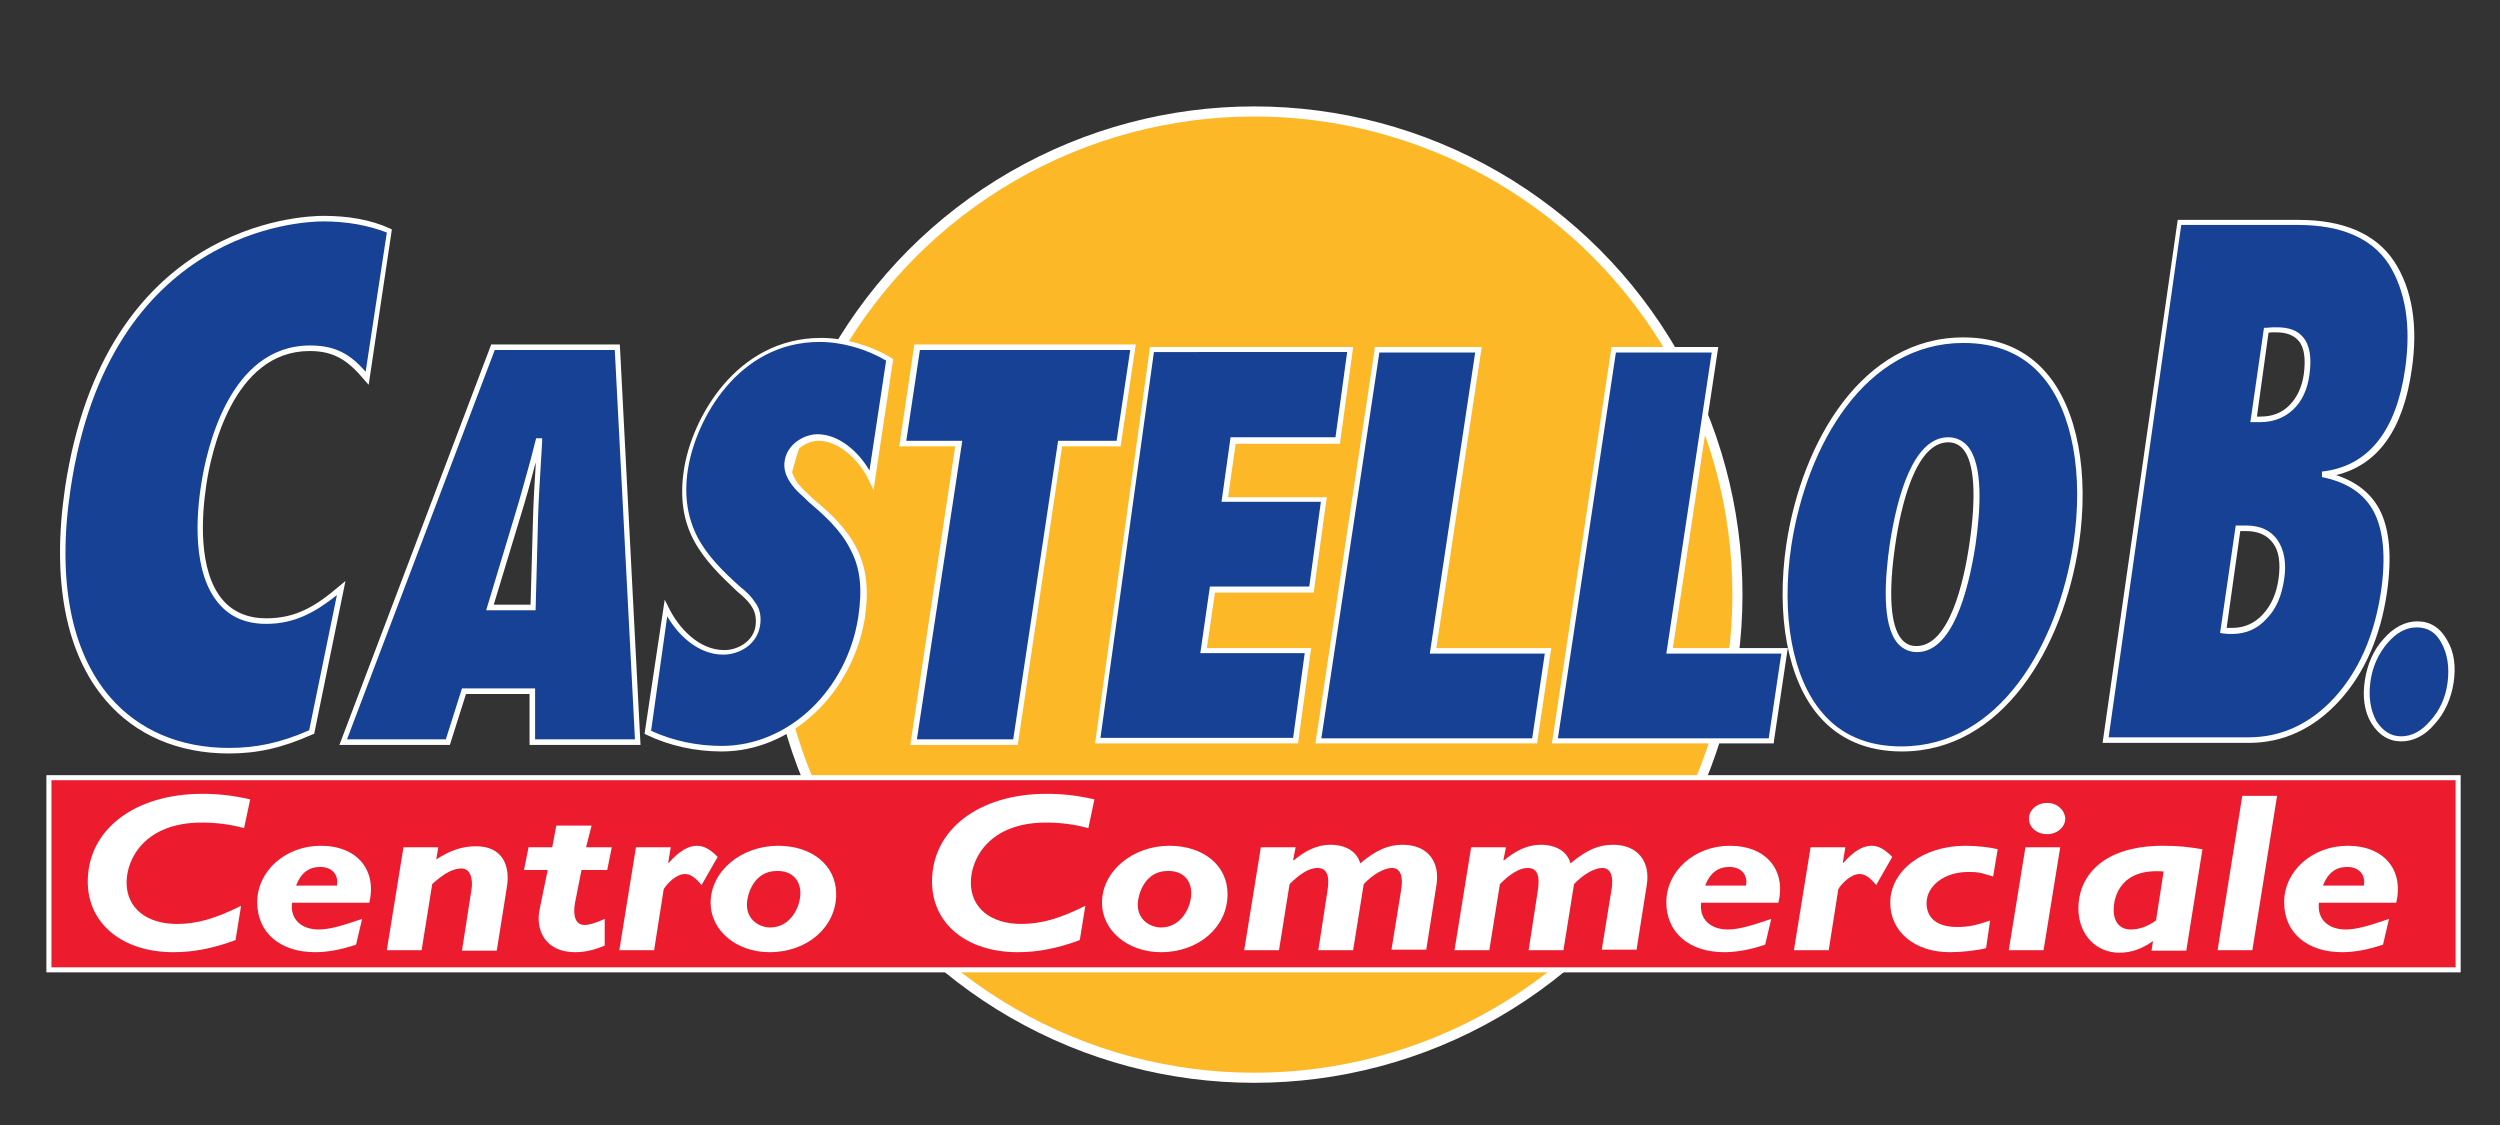 <?xml version="1.0" encoding="utf-8"?>
<!-- Generator: Adobe Illustrator 27.1.1, SVG Export Plug-In . SVG Version: 6.00 Build 0)  -->
<svg version="1.1" id="Livello_1" xmlns="http://www.w3.org/2000/svg" xmlns:xlink="http://www.w3.org/1999/xlink" x="0px" y="0px"
	 viewBox="0 0 495.7 223.1" style="enable-background:new 0 0 495.7 223.1;" xml:space="preserve">
<rect x="0" y="0" width="495.7" height="223.1" fill="#333333" stroke="none"/>
<style type="text/css">
	.st0{fill:#FCB827;stroke:#FFFFFF;stroke-width:2;}
	.st1{fill-rule:evenodd;clip-rule:evenodd;fill:#EC1B2E;stroke:#FFFFFF;}
	.st2{fill-rule:evenodd;clip-rule:evenodd;fill:#FFFFFF;}
	.st3{fill:#164194;}
	.st4{fill:#FFFFFF;}
</style>
<g>
	<ellipse class="st0" cx="248.7" cy="117.9" rx="95.8" ry="95.8"/>
	<path class="st0" d="M248.7,117.9"/>
</g>
<rect x="9.7" y="154.2" class="st1" width="477.7" height="38.1"/>
<g>
	<path class="st2" d="M49.6,158.5c-3.5-0.8-6.4-1.1-9.5-1.1c-13.4,0-22.7,7.1-22.7,17.4c0,8.3,6.8,14,17,14c4.1,0,8-0.8,12.3-2.4
		l1.1-6.8c-5,2.5-8.7,3.6-12.7,3.6c-6.1,0-10-3.2-10-8.2c0-4.8,3.7-11.9,14.9-11.9c3.1,0,5.8,0.4,8.4,1.1L49.6,158.5z"/>
	<path class="st2" d="M73.2,179.1c1.6-6.5-2.3-11.4-9.6-11.4c-7,0-12.6,5-12.6,11.2c0,6,4.5,9.9,11.5,9.9c2.4,0,5.2-0.5,8.1-1.5
		l1.2-5.1c-3.8,1.3-6.4,2.1-8.6,2.1c-3.3,0-5.7-1.9-5.3-5.3H73.2z M58.7,175.6c1-2.6,2.6-3.7,4.8-3.7c2.3,0,3.7,1.5,3.3,3.7H58.7z"
		/>
	<path class="st2" d="M86.9,168H80l-3.3,20.4h6.9l2.1-13.1c2.4-2.2,4.2-3.1,5.8-3.1c1.8,0,2.3,2.1,2,4.1l-1.9,12.2h6.9l2-12.6
		c0.7-4.2-0.8-8.1-6.1-8.1c-2.8,0-5.1,0.8-7.9,2.6L86.9,168z"/>
	<path class="st2" d="M117.3,163.7h-7l-0.8,4.3h-4.7l-0.9,4.5h4.7l-1.6,7.8c-0.9,4.3,1.3,8.5,7,8.5c2,0,3.7-0.4,5.9-1.3v-5.3
		c-2,0.9-3.1,1.2-4,1.2c-1.9,0-2.3-2-1.9-4.3l1.3-6.6h5.1l0.9-4.5h-5.1L117.3,163.7z"/>
	<path class="st2" d="M133,168h-6.9l-3.3,20.4h6.9l1.9-12.1c0.8-1.3,2.6-3,4.2-3c1.1,0,2.1,0.7,3.3,2.2l3.2-5.6
		c-1.6-1.6-2.8-2.2-4.1-2.2c-1.7,0-3.5,1-5.6,3.4l-0.1-0.1L133,168z"/>
	<path class="st2" d="M165.8,177.3c0-5.8-4.9-9.6-11.5-9.6c-7.4,0-13.4,5.1-13.4,11.3c0,5.5,5.1,9.8,11.7,9.8
		C160.1,188.8,165.8,183.8,165.8,177.3z M158.7,177.1c0,2.8-2,6.8-6,6.8c-2,0-4.6-1.4-4.6-4.5c0-2.1,1.4-6.7,5.9-6.7
		C156.9,172.6,158.7,174.4,158.7,177.1z"/>
	<path class="st2" d="M217,158.5c-3.5-0.8-6.4-1.1-9.5-1.1c-13.4,0-22.7,7.1-22.7,17.4c0,8.3,6.8,14,17,14c4.1,0,8-0.8,12.3-2.4
		l1.1-6.8c-5,2.5-8.7,3.6-12.7,3.6c-6.1,0-10-3.2-10-8.2c0-4.8,3.7-11.9,14.9-11.9c3.1,0,5.8,0.4,8.4,1.1L217,158.5z"/>
	<path class="st2" d="M243.4,177.3c0-5.8-4.9-9.6-11.5-9.6c-7.4,0-13.4,5.1-13.4,11.3c0,5.5,5.1,9.8,11.7,9.8
		C237.7,188.8,243.4,183.8,243.4,177.3z M236.2,177.1c0,2.8-2,6.8-6,6.8c-2,0-4.6-1.4-4.6-4.5c0-2.1,1.4-6.7,5.9-6.7
		C234.4,172.6,236.2,174.4,236.2,177.1z"/>
	<path class="st2" d="M256.9,168H250l-3.3,20.4h6.9l2.1-13.1c2.2-2.2,4-3.2,5.5-3.2c1.9,0,2.5,1.5,2,4.6l-1.8,11.7h6.9l2.1-13.1
		c1.9-2,4.1-3.2,5.6-3.2c1.7,0,2.3,1.7,1.8,4.5l-1.9,11.7h6.9l2-12.7c0.8-4.6-1.6-8.1-6.7-8.1c-2.8,0-5.2,1-8.4,3.7
		c-0.6-2.3-2.8-3.7-5.9-3.7c-2.7,0-5,1.2-7.3,3.1l-0.1-0.1L256.9,168z"/>
	<path class="st2" d="M298.6,168h-6.9l-3.3,20.4h6.9l2.1-13.1c2.2-2.2,4-3.2,5.5-3.2c1.9,0,2.5,1.5,2,4.6l-1.8,11.7h6.9l2.1-13.1
		c1.9-2,4.1-3.2,5.6-3.2c1.7,0,2.3,1.7,1.8,4.5l-1.9,11.7h6.9l2-12.7c0.8-4.6-1.6-8.1-6.7-8.1c-2.8,0-5.2,1-8.4,3.7
		c-0.6-2.3-2.8-3.7-5.9-3.7c-2.7,0-5,1.2-7.3,3.1l-0.1-0.1L298.6,168z"/>
	<path class="st2" d="M352.6,179.1c1.6-6.5-2.3-11.4-9.6-11.4c-7,0-12.6,5-12.6,11.2c0,6,4.5,9.9,11.5,9.9c2.4,0,5.2-0.5,8.1-1.5
		l1.2-5.1c-3.8,1.3-6.4,2.1-8.6,2.1c-3.3,0-5.7-1.9-5.3-5.3H352.6z M338.1,175.6c1-2.6,2.6-3.7,4.8-3.7c2.3,0,3.7,1.5,3.3,3.7H338.1
		z"/>
	<path class="st2" d="M365.9,168H359l-3.3,20.4h6.9l1.9-12.1c0.8-1.3,2.6-3,4.2-3c1.1,0,2.1,0.7,3.3,2.2l3.2-5.6
		c-1.6-1.6-2.8-2.2-4.1-2.2c-1.7,0-3.5,1-5.6,3.4l-0.1-0.1L365.9,168z"/>
	<path class="st2" d="M396.1,168.4c-1.4-0.4-4.1-0.7-6.4-0.7c-8.4,0-14.9,4.9-14.9,11.3c0,5.8,4.9,9.8,11.8,9.8
		c2.3,0,5.2-0.3,7.2-0.8l0.8-5.5c-3.1,1.1-4.5,1.3-6.6,1.3c-3.8,0-6-1.7-6-4.7c0-3.5,3.6-6.2,8.2-6.2c0.9,0,1.4,0,2.1,0.1
		c0.7,0.1,1.5,0.4,2.9,0.8L396.1,168.4z"/>
	<path class="st2" d="M408.5,168h-6.9l-3.3,20.4h6.9L408.5,168z M405.9,159.2c-2,0-3.6,1.4-3.6,3.1c0,1.8,1.6,3.1,3.6,3.1
		c2,0,3.6-1.4,3.6-3.1C409.4,160.6,407.9,159.2,405.9,159.2z"/>
	<path class="st2" d="M436.7,168.4c-2.9-0.5-4.9-0.7-7.8-0.7c-12.5,0-16.8,6.5-16.8,12.4c0,5.1,3.4,8.8,8.1,8.8
		c2.4,0,4.4-0.7,6.7-2.3l-0.3,1.9h6.9L436.7,168.4z M427.5,182.5c-1.6,1.2-3.4,1.8-5,1.8c-2.1,0-3.4-1.4-3.4-3.9
		c0-2.5,1.3-8.3,9.9-7.6L427.5,182.5z"/>
	<polygon class="st2" points="451.5,157.8 444.6,157.8 439.7,188.4 446.6,188.4 	"/>
	<path class="st2" d="M475.1,179.1c1.6-6.5-2.3-11.4-9.6-11.4c-7,0-12.6,5-12.6,11.2c0,6,4.5,9.9,11.5,9.9c2.4,0,5.2-0.5,8.1-1.5
		l1.2-5.1c-3.8,1.3-6.4,2.1-8.6,2.1c-3.3,0-5.7-1.9-5.3-5.3H475.1z M460.6,175.6c1-2.6,2.6-3.7,4.8-3.7c2.3,0,3.7,1.5,3.3,3.7H460.6
		z"/>
</g>
<g>
	<g>
		<g>
			<path class="st3" d="M72.7,75c-3.2-3.8-5.9-6-11.3-6c-13.6,0-19.4,15.8-21.1,27.1c-1.8,11.9-0.7,27.1,12.4,27.1
				c5.9,0,10-2.4,14.9-6.5l-5.8,28.5c-5.6,2.4-10.6,3.7-16.4,3.7c-21.5,0-37.2-17.2-31.9-52.1c6.9-45.7,37.9-53.4,50.7-53.4
				c4.6,0,9,0.7,13,2.4L72.7,75z"/>
			<path class="st4" d="M45.4,149.4c-10,0-18.5-3.6-24.4-10.5c-8-9.3-10.8-23.9-8.1-42.2c7.9-52.4,46.8-53.9,51.2-53.9
				c5.1,0,9.5,0.8,13.2,2.5l0.4,0.2l-4.6,30.8l-0.8-0.9c-3.1-3.7-5.8-5.8-10.9-5.8c-15.3,0-19.6,20.4-20.5,26.6
				c-0.9,6-1.7,17,3.3,22.8c2.1,2.4,5,3.6,8.6,3.6c5.8,0,9.7-2.3,14.5-6.4l1.2-1l-6.2,30.3l-0.3,0.1C56,148.3,51,149.4,45.4,149.4z
				 M64.1,43.9c-4.3,0-42.4,1.5-50.1,53c-2.7,17.9,0,32.2,7.8,41.3c5.7,6.6,13.9,10.1,23.6,10.1c5.4,0,10.2-1,15.9-3.5l5.5-26.8
				c-4.4,3.5-8.5,5.7-14,5.7c-4,0-7.1-1.3-9.4-4c-5.3-6.1-4.5-17.5-3.5-23.7c1-6.5,5.4-27.5,21.6-27.5c5.1,0,8,1.8,11,5.2l4.2-27.6
				C73,44.7,68.9,43.9,64.1,43.9z"/>
		</g>
		<g>
			<path class="st3" d="M105.5,147.1l0-10.1H92l-3.2,10.1H68.1l29.7-78.3h24.6l4,78.3H105.5z M105.7,120.4l0.6-18.2
				c0.1-4.9,0.5-9.9,0.7-14.8h-0.2c-1.3,4.9-2.6,9.9-4.1,14.8l-5.5,18.2H105.7z"/>
			<path class="st4" d="M127,147.7h-22l0-10.1H92.4l-3.2,10.1H67.3l30.1-79.4h25.5L127,147.7z M106.1,146.6h19.8l-4-77.2H98.1
				l-29.3,77.2h19.6l3.2-10.1h14.5L106.1,146.6z M106.2,121h-9.8l5.7-18.9c1.1-3.6,2.1-7.3,3.1-10.9c0.3-1.3,0.7-2.6,1-3.9l0.1-0.4
				h1.2l0,0.6c-0.1,1.7-0.2,3.4-0.3,5.1c-0.2,3.2-0.4,6.5-0.5,9.7L106.2,121z M97.9,119.9h7.3l0.5-17.7c0.1-3.2,0.3-6.5,0.5-9.7
				c0-0.3,0-0.6,0-0.8c-0.9,3.5-1.9,7.2-3,10.7L97.9,119.9z"/>
		</g>
		<g>
			<path class="st3" d="M132.2,120.7c2.1,4.4,6.3,8.7,11.4,8.7c2.8,0,6.2-1.8,6.7-5.2c0.3-1.9-0.1-3.2-0.9-4.4
				c-0.7-1.1-1.8-2.1-2.9-3c-3.5-3.2-6.5-6.2-8.5-10c-1.9-3.6-2.8-8-2-13.7c1.4-9.1,9.4-25.8,26.6-25.8c4.8,0,9.9,1.6,13.7,3.9
				l-3.6,23.8c-1.8-3.9-5.9-8.4-10.6-8.4c-2.4,0-5.5,1.8-6,4.8c-0.3,1.7,0.4,3.1,1.3,4.4c0.9,1.2,2.2,2.3,3.2,3.2
				c3.8,3.1,6.7,6,8.4,9.6c1.8,3.5,2.5,7.7,1.6,13.6c-2.2,14.5-13.6,26.2-27.7,26.2c-5.1,0-10.2-1.1-14.6-3.2L132.2,120.7z"/>
			<path class="st4" d="M143.1,149c-5.2,0-10.3-1.1-14.9-3.3l-0.4-0.2l4-26.6l0.8,1.6c1.9,3.9,5.9,8.4,11,8.4c2.7,0,5.7-1.7,6.2-4.7
				c0.2-1.6,0-2.8-0.8-4c-0.7-1.1-1.6-1.9-2.8-2.9c-3.3-3.1-6.5-6.2-8.6-10.1c-2.2-4.1-2.8-8.7-2-14c1.5-10.1,10.3-26.2,27.2-26.2
				c4.7,0,9.9,1.5,14,4l0.3,0.2l-3.9,26l-0.8-1.7c-1.8-4-5.9-8.1-10.1-8.1c-2,0-5,1.5-5.4,4.3c-0.2,1.3,0.2,2.5,1.2,4
				c0.6,0.8,1.4,1.6,2.2,2.3c0.3,0.3,0.6,0.6,0.9,0.9c3.3,2.7,6.6,5.8,8.6,9.7c2,3.9,2.5,8.2,1.7,13.9
				C169,137.6,156.9,149,143.1,149z M129.1,144.9c4.3,2,9.2,3,14,3c13.3,0,24.9-11.1,27.1-25.7c0.8-5.5,0.4-9.6-1.6-13.3
				c-1.9-3.8-5.1-6.7-8.3-9.4c-0.3-0.3-0.6-0.6-0.9-0.9c-0.8-0.7-1.7-1.5-2.4-2.5c-1.2-1.6-1.7-3.2-1.4-4.8c0.5-3.2,3.8-5.2,6.5-5.2
				c4.2,0,8.1,3.4,10.3,7.2l3.3-21.8c-3.9-2.3-8.7-3.7-13.2-3.7c-16.2,0-24.6,15.5-26.1,25.3c-0.8,5.1-0.1,9.5,1.9,13.4
				c2,3.8,5.1,6.8,8.4,9.8c1.3,1,2.3,2,3,3.1c1,1.3,1.3,2.9,1,4.7c-0.6,3.7-4.1,5.7-7.3,5.7c-4.9,0-8.9-3.8-11.1-7.6L129.1,144.9z"
				/>
		</g>
		<g>
			<path class="st3" d="M181.2,147.1l8.9-59.2H179l2.9-19.1h42.8l-2.9,19.1h-11.6l-8.9,59.2H181.2z"/>
			<path class="st4" d="M201.8,147.7h-21.3l8.9-59.2h-11.1l3-20.2h43.9l-3,20.2h-11.6L201.8,147.7z M181.8,146.6h19.1l8.9-59.2h11.6
				l2.7-18h-41.7l-2.7,18h11.1L181.8,146.6z"/>
		</g>
		<g>
			<path class="st3" d="M389.3,67.4c20.5,0,25.3,21.4,22.4,40.5c-2.9,19.1-14.1,40.5-34.6,40.5c-20.5,0-25.3-21.4-22.4-40.5
				C357.6,88.8,368.8,67.4,389.3,67.4z M380.1,128.7c7.6,0,10.3-15.9,11-20.8c0.7-4.9,2.8-20.8-4.8-20.8c-7.6,0-10.3,15.9-11,20.8
				C374.5,112.8,372.5,128.7,380.1,128.7z"/>
			<path class="st4" d="M377.1,149c-6.9,0-12.5-2.4-16.5-7.1c-6.1-7.1-8.5-19.8-6.4-34c3.1-20.4,15.1-41,35.1-41
				c6.9,0,12.5,2.4,16.5,7.1c6.1,7.1,8.5,19.8,6.4,34C409.1,128.4,397.1,149,377.1,149z M389.3,68c-19.4,0-31,20.1-34.1,40.1
				c-2.1,13.9,0.2,26.3,6.1,33.2c3.8,4.5,9.1,6.7,15.7,6.7c19.4,0,31-20.1,34.1-40.1c2.1-13.9-0.2-26.3-6.1-33.2
				C401.2,70.2,395.9,68,389.3,68z M380.1,129.3c-1.5,0-2.8-0.6-3.8-1.7c-3.2-3.7-2.6-12.7-1.6-19.7c1.5-9.7,4.7-21.2,11.6-21.2
				c1.5,0,2.8,0.6,3.8,1.7c3.2,3.7,2.6,12.7,1.6,19.7C390.2,117.7,387,129.3,380.1,129.3z M386.3,87.7c-6.5,0-9.4,12.7-10.5,20.3
				c-1.4,9.5-1,16.2,1.3,18.8c0.8,0.9,1.7,1.3,2.9,1.3c6.5,0,9.4-12.7,10.5-20.3c1.4-9.5,1-16.2-1.3-18.8
				C388.5,88.2,387.5,87.7,386.3,87.7z"/>
		</g>
	</g>
	<g>
		<g>
			<polygon class="st3" points="217.7,146.9 228.4,69.3 267.7,69.3 265.2,87.2 244.5,87.2 242.9,98.9 262.5,98.9 260.1,116.9 
				240.4,116.9 238.7,129 259.4,129 257,146.9 			"/>
		</g>
		<g>
			<path class="st4" d="M267.1,69.9l-2.3,16.8H244l-1.8,12.8h19.7l-2.3,16.8h-19.7l-1.9,13.2h20.7l-2.3,16.8h-38.2l10.6-76.5H267.1
				 M268.3,68.8h-1.2h-38.2h-0.9l-0.1,0.9l-10.6,76.5l-0.2,1.2h1.2h38.2h0.9l0.1-0.9l2.3-16.8l0.2-1.2h-1.2h-19.5l1.6-11h18.7h0.9
				l0.1-0.9l2.3-16.8l0.2-1.2h-1.2h-18.4l1.5-10.6h19.8h0.9l0.1-0.9l2.3-16.8L268.3,68.8L268.3,68.8z"/>
		</g>
	</g>
	<g>
		<g>
			<polygon class="st3" points="261.4,146.9 273.1,69.3 293.2,69.3 284.2,129 306.9,129 304.2,146.9 			"/>
		</g>
		<g>
			<path class="st4" d="M292.5,69.9l-9,59.7h22.8l-2.5,16.8H262l11.5-76.5H292.5 M293.8,68.8h-1.3h-19h-0.9l-0.1,0.9l-11.5,76.5
				l-0.2,1.2h1.3h41.8h0.9l0.1-0.9l2.5-16.8l0.2-1.2h-1.3h-21.5l8.8-58.4L293.8,68.8L293.8,68.8z"/>
		</g>
	</g>
	<g>
		<g>
			<polygon class="st3" points="308.3,146.9 319.9,69.3 340,69.3 331,129 353.8,129 351.1,146.9 			"/>
		</g>
		<g>
			<path class="st4" d="M339.4,69.9l-9,59.7h22.8l-2.5,16.8h-41.8l11.5-76.5H339.4 M340.7,68.8h-1.3h-19h-0.9l-0.1,0.9l-11.5,76.5
				l-0.2,1.2h1.3h41.8h0.9l0.1-0.9l2.5-16.8l0.2-1.2h-1.3h-21.5l8.8-58.4L340.7,68.8L340.7,68.8z"/>
		</g>
	</g>
	<g>
		<path class="st3" d="M417.5,146.7l14.7-102.6h23.5c8.8,0,14.9,2.7,18.4,8c3.5,5.4,4.7,12.5,3.4,21.1c-1.8,12.8-7.5,19.8-17,20.9
			c5.1,1.1,8.7,3.5,10.6,7.2c1.9,3.7,2.4,9.1,1.4,16.1c-1.3,8.8-4.4,15.9-9.3,21.3c-4.9,5.4-10.7,8.1-17.5,8.1H417.5z M446.9,83.1
			h1.4c2.4,0,4.5-0.8,6.1-2.3c1.6-1.6,2.6-3.7,3-6.5c0.9-5.9-1.1-8.9-5.9-8.9c-0.2,0-0.5,0-0.9,0c-0.3,0-0.8,0.1-1.2,0.1L446.9,83.1
			z M440.9,125c0.4,0,0.7,0.1,1,0.1c0.3,0,0.5,0,0.7,0c2.5,0,4.7-0.9,6.4-2.8c1.8-1.9,2.9-4.4,3.3-7.5c0.5-3.2,0.1-5.6-1.2-7.4
			c-1.3-1.8-3.2-2.7-5.8-2.7h-1.6L440.9,125z"/>
		<path class="st4" d="M445.9,147.3h-29l14.9-103.7h24c8.9,0,15.3,2.8,18.9,8.2c3.6,5.5,4.8,12.8,3.5,21.5
			c-1.7,11.9-6.7,18.9-15,20.9c4,1.3,6.9,3.6,8.6,6.8c2,3.8,2.5,9.3,1.5,16.4c-1.3,8.9-4.5,16.1-9.4,21.5
			C458.8,144.5,452.7,147.3,445.9,147.3z M418.1,146.2h27.7c6.6,0,12.3-2.7,17.1-7.9c4.8-5.3,7.9-12.3,9.2-21
			c1-6.8,0.5-12.1-1.4-15.8c-1.9-3.6-5.3-5.9-10.3-6.9l0-1.1c9.1-1,14.7-7.9,16.5-20.4c1.2-8.5,0.1-15.4-3.3-20.8
			c-3.4-5.1-9.4-7.7-18-7.7h-23.1L418.1,146.2z M442.6,125.7c-0.2,0-0.5,0-0.8,0c-0.3,0-0.6-0.1-1-0.1l-0.6-0.1l3.1-21.3h2.1
			c2.8,0,4.9,1,6.2,2.9c1.3,1.9,1.8,4.5,1.3,7.8c-0.5,3.3-1.6,5.9-3.5,7.8C447.6,124.7,445.3,125.7,442.6,125.7z M441.5,124.5
			c0.2,0,0.3,0,0.4,0c0.3,0,0.5,0,0.7,0c2.4,0,4.4-0.9,6-2.6c1.7-1.8,2.8-4.2,3.2-7.2c0.4-3,0.1-5.4-1.1-7c-1.2-1.6-2.9-2.4-5.4-2.4
			h-1.1L441.5,124.5z M448.2,83.7h-2l2.7-18.7l0.4,0c0.5,0,0.9-0.1,1.3-0.1c0.4,0,0.7,0,0.9,0c2.3,0,4,0.6,5.1,1.9
			c1.4,1.6,1.8,4.1,1.3,7.6c-0.4,2.9-1.5,5.2-3.2,6.8C453,82.8,450.8,83.7,448.2,83.7z M447.5,82.6h0.7c2.3,0,4.2-0.7,5.7-2.2
			c1.5-1.5,2.5-3.5,2.9-6.2c0.4-3.1,0.1-5.4-1.1-6.7c-0.9-1-2.3-1.6-4.3-1.6c-0.2,0-0.5,0-0.8,0c-0.2,0-0.5,0-0.8,0.1L447.5,82.6z"
			/>
	</g>
	<g>
		<path class="st3" d="M485.9,135.4c-0.4,3-1.6,5.7-3.6,7.8c-1.9,2.2-4,3.3-6.2,3.3c-2.3,0-4.1-1.1-5.4-3.3
			c-1.3-2.2-1.7-4.9-1.3-8.1c0.4-3.1,1.6-5.8,3.5-8c1.9-2.2,4-3.3,6.3-3.3c2.3,0,4.1,1.1,5.4,3.4C486,129.5,486.4,132.2,485.9,135.4
			z"/>
		<path class="st4" d="M476.1,147c-2.4,0-4.4-1.2-5.9-3.6c-1.4-2.3-1.8-5.2-1.3-8.5c0.5-3.2,1.7-6,3.7-8.2c2-2.3,4.3-3.5,6.7-3.5
			c2.5,0,4.5,1.2,5.9,3.7c1.4,2.3,1.8,5.2,1.3,8.5l0,0c-0.5,3.1-1.7,5.9-3.7,8.1C480.8,145.9,478.5,147,476.1,147z M479.2,124.4
			c-2.1,0-4,1-5.8,3.1c-1.8,2.1-3,4.7-3.4,7.7c-0.4,3,0,5.6,1.2,7.8c1.3,2,2.9,3,4.9,3c2.1,0,4-1,5.8-3.1c1.9-2.1,3-4.6,3.4-7.5l0,0
			c0.4-3.1,0-5.7-1.2-7.9C483,125.4,481.4,124.4,479.2,124.4z"/>
	</g>
</g>
</svg>
